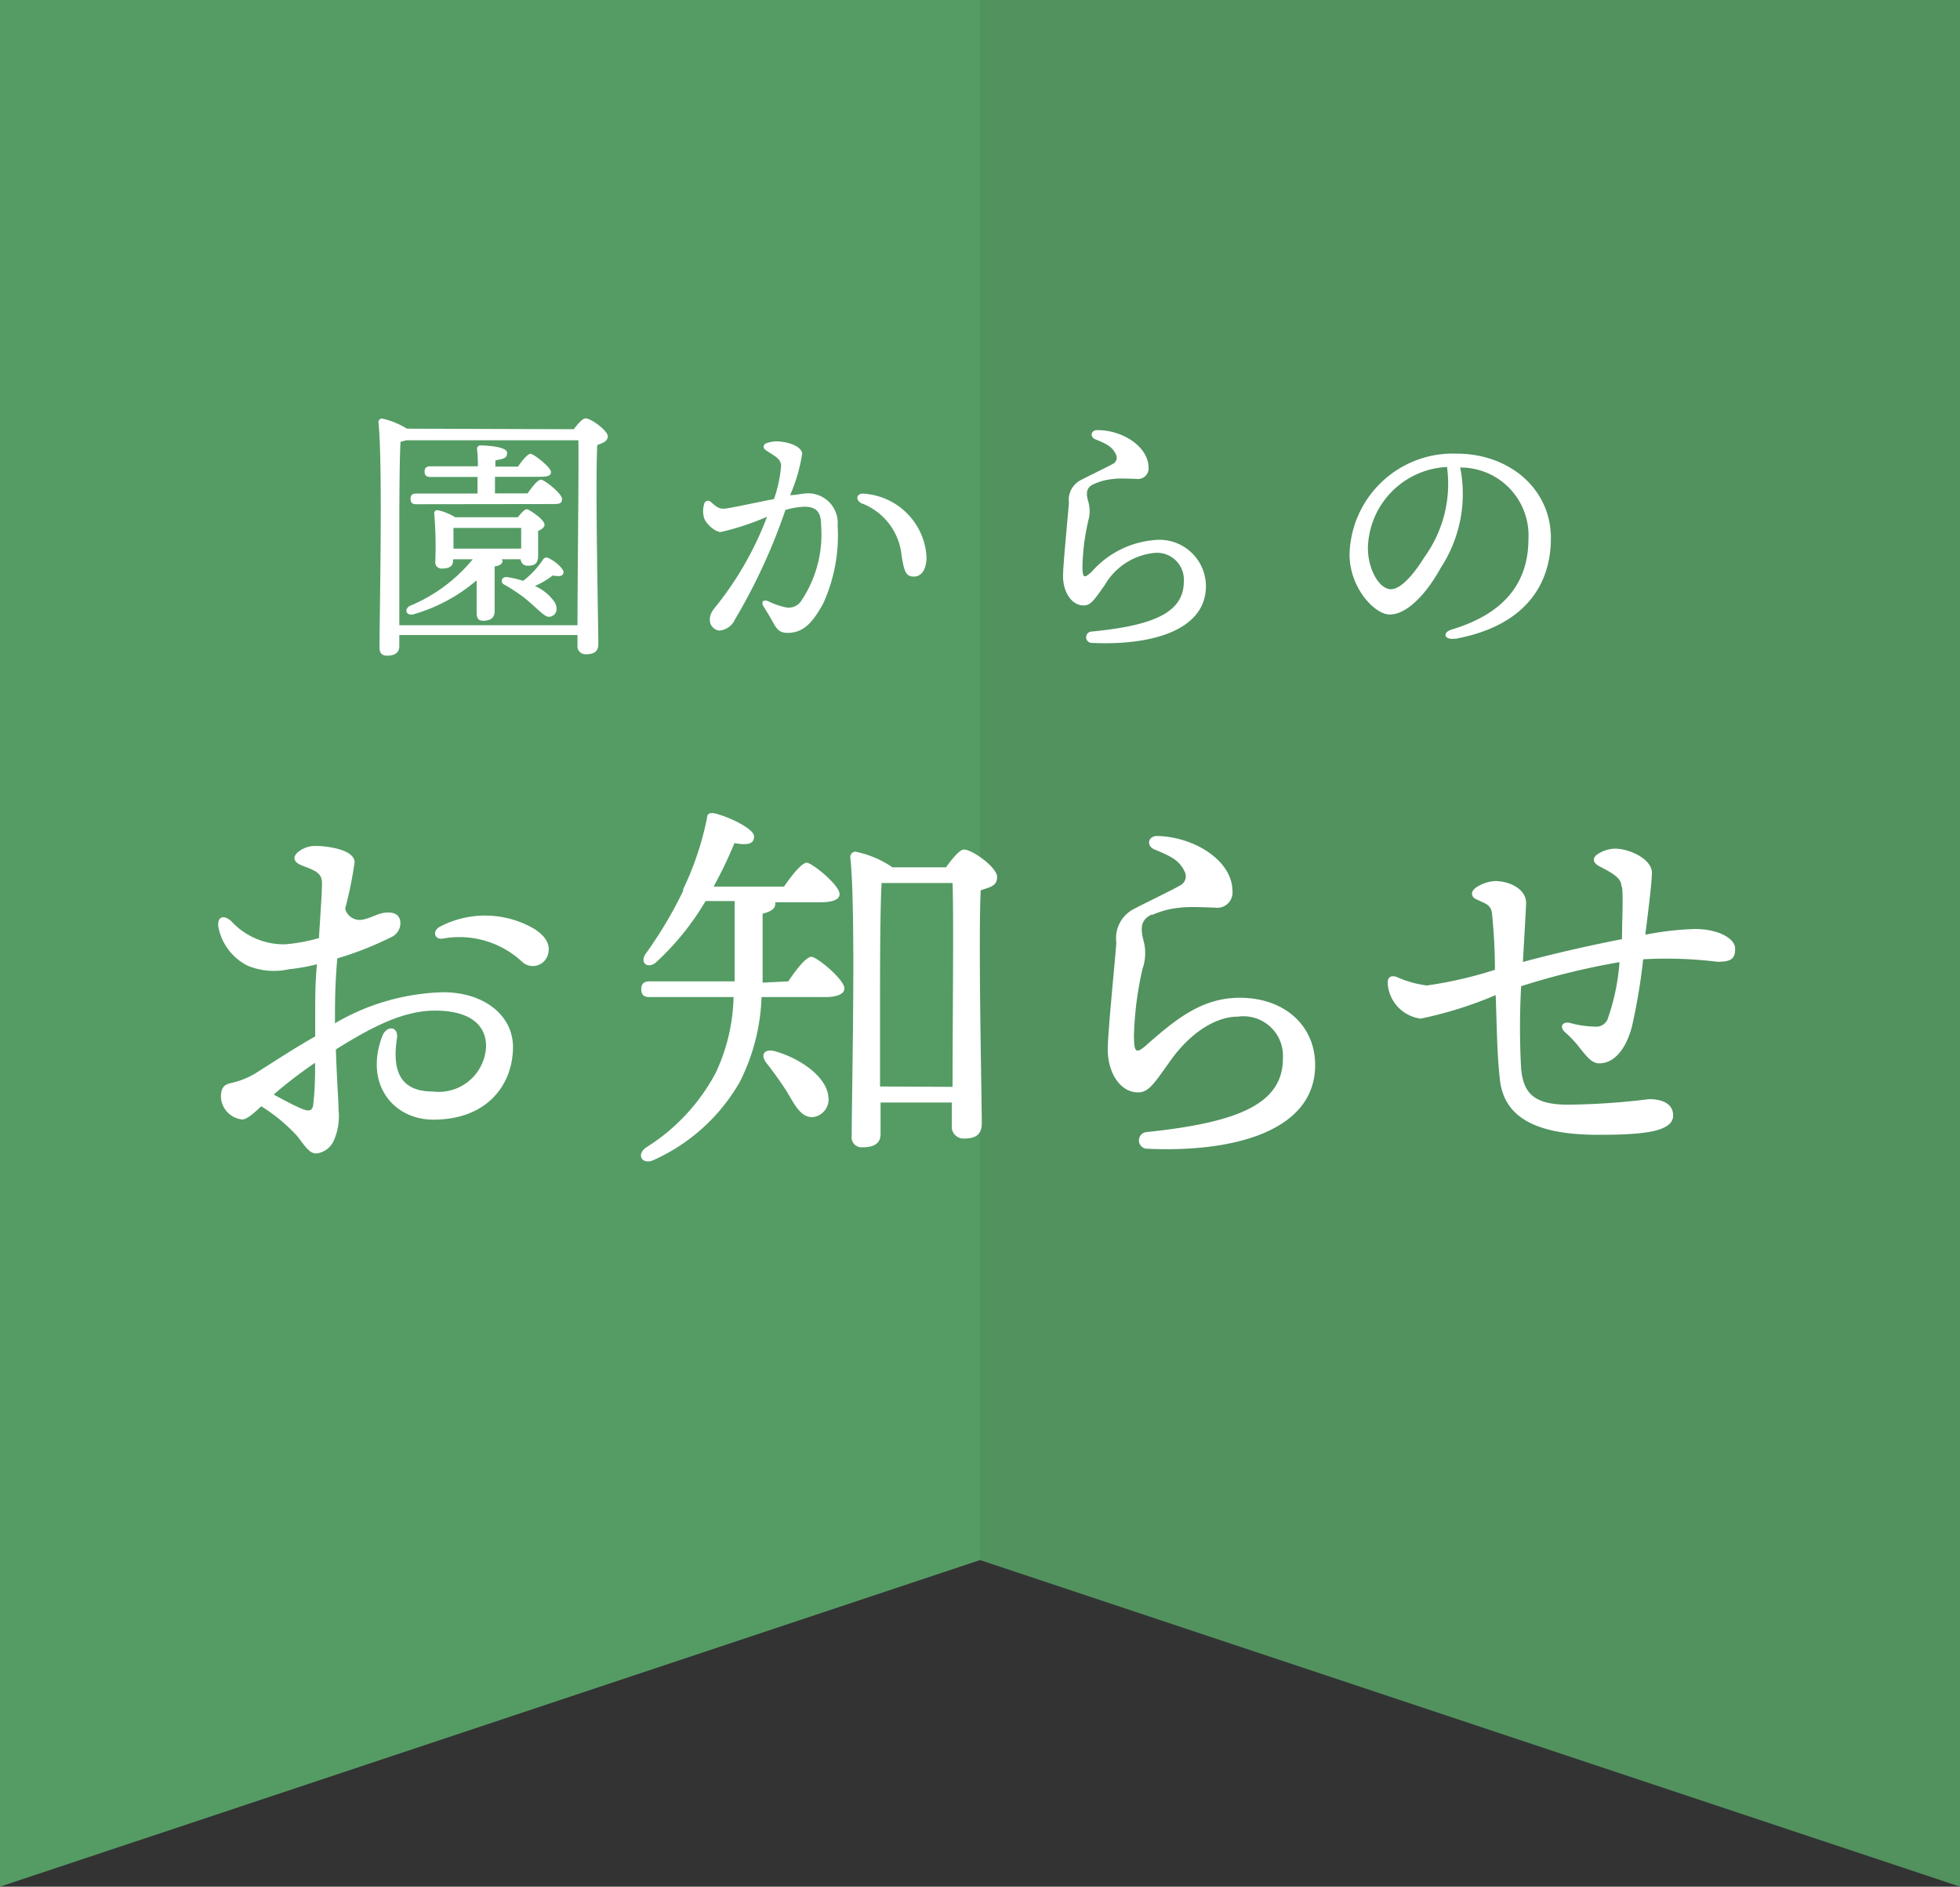 <svg xmlns="http://www.w3.org/2000/svg" viewBox="0 0 110 105.89"><rect x="0" y="0" width="110" height="105.89" fill="#333333" stroke="none"/><defs><style>.cls-1{fill:#549c64;}.cls-2{opacity:0.9;}.cls-3{fill:#fff;}</style></defs><g id="レイヤー_2" data-name="レイヤー 2"><g id="contents"><polygon class="cls-1" points="55 87.56 0 105.89 0 0 55 0 55 87.56"/><g class="cls-2"><polygon class="cls-1" points="55 87.56 110 105.89 110 0 55 0 55 87.56"/></g><path class="cls-3" d="M32.2,24.09c.23-.3.5-.61.66-.61.32,0,1.25.7,1.25,1s-.29.38-.59.5c-.12,2.28.06,10,.06,11.16,0,.46-.28.58-.7.58a.45.45,0,0,1-.47-.51v-.57h-10v.62c0,.34-.21.54-.69.54-.3,0-.42-.17-.42-.45,0-1.89.19-10.35-.06-12.65a.2.2,0,0,1,.21-.21,4.61,4.61,0,0,1,1.39.57Zm.21,11c0-2.65.08-8.91.05-10.38H22.8a2.13,2.13,0,0,1-.32.08c-.07,1.05-.07,4.57-.07,5.19,0,.39,0,3.36,0,5.11Zm-4.26-3.7a.16.16,0,0,1,.05.1c0,.15-.15.26-.44.3v.78c0,.68,0,1.38,0,1.73s-.2.54-.65.54c-.28,0-.36-.17-.36-.45s0-1.08,0-1.82a9.38,9.38,0,0,1-3.49,1.89c-.41.15-.63-.22-.27-.45a9,9,0,0,0,3.54-2.62h-1.1v.07c0,.32-.22.45-.63.45a.35.35,0,0,1-.37-.4,21.27,21.27,0,0,0-.06-2.69.17.17,0,0,1,.22-.18,2.94,2.94,0,0,1,.95.39h3.52c.18-.22.38-.45.5-.45s1,.57,1,.87c0,.15-.17.27-.36.35v1.38c0,.46-.2.57-.57.57a.38.38,0,0,1-.41-.36Zm-4.78-3.09c-.2,0-.33-.06-.33-.3s.13-.3.33-.3H26.8c0-.29,0-.6,0-.93H24.16c-.19,0-.33-.06-.33-.3s.14-.3.33-.3h2.66a8.18,8.18,0,0,0-.05-1A.2.2,0,0,1,27,25c.26,0,1.46.06,1.46.41s-.26.34-.66.43v.35h1.27c.24-.35.54-.72.71-.72s1.12.75,1.14,1-.21.29-.69.29H27.78v.93h1.83c.27-.38.57-.77.75-.77s1.18.77,1.18,1.08-.19.29-.7.29Zm5.88,2.49c0-.36,0-.81,0-1.16h-3.8v1.16Zm2.37,1.38c-.05.15-.17.21-.6.13a4.8,4.8,0,0,1-1,.59,2.61,2.61,0,0,1,1.13.94c.16.33.09.62-.15.74s-.39,0-.6-.17-.63-.58-1-.87a10.3,10.3,0,0,0-1.12-.73c-.21-.11-.14-.45.18-.41a5.42,5.42,0,0,1,.9.21,5,5,0,0,0,1.12-1.2.23.23,0,0,1,.32-.07C31.27,31.56,31.69,32,31.62,32.15Z"/><path class="cls-3" d="M43,25.28c-.2-.13-.18-.32,0-.4a1.76,1.76,0,0,1,.86-.09c.67.09,1.13.35,1.16.67a9.09,9.09,0,0,1-.68,2.33c.27,0,.52-.06.75-.08a1.66,1.66,0,0,1,1.92,1.77,9.24,9.24,0,0,1-.8,4.37c-.55,1-1.06,1.67-2,1.67-.41,0-.59-.14-.85-.63-.15-.28-.32-.55-.5-.84s0-.42.27-.3a4,4,0,0,0,.94.33.84.84,0,0,0,.86-.3,6.7,6.7,0,0,0,1.15-4.33c0-.79-.34-1.06-1.11-1a4.42,4.42,0,0,0-.89.17,32.67,32.67,0,0,1-2.84,6.16,1.05,1.05,0,0,1-.86.61.59.59,0,0,1-.54-.61c0-.38.2-.57.5-.95A18.45,18.45,0,0,0,43.05,29a14.42,14.42,0,0,1-2.6.86c-.29,0-.78-.4-.93-.77a1.41,1.41,0,0,1,0-.81h0a.22.22,0,0,1,.37-.11c.25.21.42.4.75.38s1.65-.32,2.8-.54a7.73,7.73,0,0,0,.4-1.89C43.79,25.73,43.54,25.64,43,25.28Zm5.41,3c-.48-.22-.32-.63.1-.57A3.78,3.78,0,0,1,52,31.26c0,.65-.26,1.1-.7,1.1s-.55-.23-.7-1.18a3.5,3.5,0,0,0-2.21-2.92Z"/><path class="cls-3" d="M61.4,27.16c-.41.19-.48.46-.32,1a1.92,1.92,0,0,1,0,1.05,12.6,12.6,0,0,0-.33,2.55c0,.7.09.72.52.33a5.26,5.26,0,0,1,3.53-1.78,2.61,2.61,0,0,1,2.88,2.58c0,2.52-3.12,3.36-6.46,3.19a.32.32,0,0,1,0-.63c3.57-.34,5.22-1.09,5.22-2.82a1.51,1.51,0,0,0-1.72-1.59A3.65,3.65,0,0,0,62,32.84c-.59.83-.78,1.14-1.18,1.14-.68,0-1.16-.75-1.16-1.65,0-.65.31-3.72.33-4.13a1.24,1.24,0,0,1,.72-1.28c.19-.11,1.52-.75,1.74-.88a.39.39,0,0,0,.18-.53c-.19-.4-.44-.57-1.15-.85-.34-.14-.26-.53.12-.52,1.43,0,2.86.95,2.86,2.11a.59.59,0,0,1-.65.63c-.08,0-1-.05-1.3,0a3.3,3.3,0,0,0-1.12.29Z"/><path class="cls-3" d="M81.67,35.84c-.62.1-.75-.34-.19-.51,3.33-1,4.3-3,4.3-5.09a3.81,3.81,0,0,0-3.83-4,7.57,7.57,0,0,1-1.08,5.61c-.92,1.67-2,2.64-2.87,2.64s-2.26-1.53-2.26-3.36a5.8,5.8,0,0,1,6-5.67c3,0,5.3,2,5.3,4.74,0,2.89-1.74,5-5.4,5.66Zm-3.61-2.77c.49,0,1.16-.64,1.88-1.8a7,7,0,0,0,1.27-5.06,4.66,4.66,0,0,0-4.44,4.53C76.77,32,77.43,33.07,78.06,33.07Z"/><path class="cls-3" d="M16.89,48.55c-.41-.17-.49-.45-.16-.73a1.52,1.52,0,0,1,1-.34c.57,0,2.17.18,2.17.92A21.82,21.82,0,0,1,19.37,51a.84.84,0,0,0,1,.61c.48-.09.82-.35,1.28-.39s.78.11.82.53a.87.87,0,0,1-.54.86,18.52,18.52,0,0,1-3,1.18c-.08.89-.13,1.9-.13,3.07v.57a12.63,12.63,0,0,1,6.07-1.74c2.31,0,3.92,1.31,3.92,3.07,0,2.08-1.41,4.08-4.47,4.08-2.25,0-3.89-2-2.86-4.7.24-.61.91-.54.82.12-.21,1.41-.12,3,2,3a2.66,2.66,0,0,0,3-2.54c0-1.26-1-2-2.86-2s-3.68,1-5.57,2.18c.05,1.63.15,2.9.15,3.39A3.37,3.37,0,0,1,18.74,64a1.23,1.23,0,0,1-1,.74c-.42,0-.73-.58-1.08-1a9.47,9.47,0,0,0-2-1.65c-.4.38-.8.74-1.07.74a1.33,1.33,0,0,1-1.19-1.26c0-.55.2-.7.55-.78a4.58,4.58,0,0,0,1.5-.62c1.1-.7,2.19-1.41,3.24-2V56.89c0-.82,0-1.8.1-2.77a11.49,11.49,0,0,1-1.58.28,3.86,3.86,0,0,1-2.31-.2A3.08,3.08,0,0,1,12.25,52h0c-.05-.5.24-.71.72-.31A4,4,0,0,0,16,53a9.8,9.8,0,0,0,1.9-.35c.08-1.32.17-2.49.17-3.08s-.39-.71-1.14-1ZM17.58,62a18.07,18.07,0,0,0,.1-2.35,25.43,25.43,0,0,0-2.32,1.78c.58.32,1.21.65,1.58.8S17.53,62.38,17.58,62Zm7.26-9.32c-.48.06-.59-.45-.13-.68a5.47,5.47,0,0,1,5.32.16c.57.39.88.83.73,1.38a.88.88,0,0,1-1.48.42,5.17,5.17,0,0,0-4.44-1.28Z"/><path class="cls-3" d="M44.24,55.08c.44-.66,1-1.38,1.3-1.38s1.85,1.27,1.85,1.78c0,.31-.42.48-1.06.48H42.74a11.39,11.39,0,0,1-1.23,4.78,10.54,10.54,0,0,1-4.79,4.35c-.66.33-1.06-.28-.44-.7a11.07,11.07,0,0,0,3.89-4.18,10.55,10.55,0,0,0,1-4.25H36.47c-.28,0-.48-.08-.48-.44s.2-.44.48-.44h4.76c0-1.32,0-2.79,0-4.51H39.6A15,15,0,0,1,36.83,54c-.44.4-.95.07-.6-.46A23.39,23.39,0,0,0,38.34,50c0-.05,0-.07,0-.09a17,17,0,0,0,1.34-4c0-.24.15-.31.42-.26.68.15,2.22.83,2.22,1.3s-.46.48-1.1.37a24.71,24.71,0,0,1-1.17,2.44H44c.44-.64,1-1.34,1.28-1.34s1.84,1.25,1.84,1.76c0,.31-.39.46-1.07.46H43.51s0,.07,0,.09c0,.26-.2.42-.71.55,0,1.43,0,2.71,0,3.87Zm2.25,6.47a1,1,0,0,1-.89,1.15c-.61,0-.92-.53-1.4-1.37-.36-.57-.77-1.14-1.17-1.65s-.11-.83.46-.68C44.9,59.4,46.38,60.41,46.49,61.55Zm6.6-12.87c.33-.46.77-1,1-1,.48,0,1.87,1,1.87,1.54s-.46.58-.92.75c-.14,2.88.06,11.62.06,13.07,0,.68-.39.86-1,.86a.66.66,0,0,1-.68-.75V61.88h-4v1.76c0,.51-.33.75-1,.75a.56.56,0,0,1-.62-.64c0-2.42.25-12.65-.08-15.64A.3.3,0,0,1,48,47.8a5.66,5.66,0,0,1,2.09.88ZM53.46,61c0-3.41.07-9.66,0-11.44H49.63l-.15,0c-.09,1.3-.09,5.55-.09,6.34l0,5.08Z"/><path class="cls-3" d="M64.67,51.31c-.6.28-.71.68-.48,1.53a2.67,2.67,0,0,1-.07,1.54,18.82,18.82,0,0,0-.48,3.74c0,1,.13,1.05.76.48C66,57.2,67.46,56,69.58,56c2.5,0,4.23,1.55,4.23,3.78,0,3.7-4.58,4.93-9.49,4.69a.47.47,0,0,1,0-.93C69.54,63,72,61.94,72,59.4a2.22,2.22,0,0,0-2.53-2.34c-1.32,0-2.77,1-3.86,2.58-.87,1.22-1.16,1.67-1.74,1.67-1,0-1.7-1.09-1.7-2.42,0-1,.46-5.45.48-6A1.84,1.84,0,0,1,63.67,51c.28-.16,2.23-1.1,2.55-1.3a.57.57,0,0,0,.27-.77c-.28-.59-.65-.83-1.69-1.25-.49-.2-.38-.78.17-.76,2.1.06,4.2,1.4,4.2,3.1a.86.86,0,0,1-1,.92c-.12,0-1.43-.07-1.9,0a4.94,4.94,0,0,0-1.65.43Z"/><path class="cls-3" d="M91,49.78c0-.45-.31-.68-1.26-1.17-.35-.19-.37-.45-.12-.64a1.89,1.89,0,0,1,1-.34c.86,0,2.08.6,2.09,1.34,0,.55-.21,2.18-.37,3.49a16.91,16.91,0,0,1,2.79-.32c1.28,0,2.25.52,2.25,1.1s-.22.74-1,.74a23.23,23.23,0,0,0-4.16-.14,34,34,0,0,1-.62,3.73c-.3,1.19-.94,2.12-1.86,2.11-.46,0-.79-.54-1-.76a6.35,6.35,0,0,0-.92-1c-.32-.3-.12-.62.32-.5a5.57,5.57,0,0,0,1.41.2.68.68,0,0,0,.68-.44A12.26,12.26,0,0,0,90.89,54a41.34,41.34,0,0,0-5.52,1.35,42.17,42.17,0,0,0,0,4.64C85.5,61.28,86,62,88,62a39.88,39.88,0,0,0,4.55-.31c.76,0,1.35.26,1.35.92,0,.95-1.85,1.08-4.21,1.08-3.34,0-5.32-.89-5.52-3.18C84,59,84,57.19,83.94,55.85a22.05,22.05,0,0,1-4.21,1.32,2.13,2.13,0,0,1-1.85-2c0-.33.17-.43.48-.35h0a5.92,5.92,0,0,0,1.72.49,23.05,23.05,0,0,0,3.82-.88,31.65,31.65,0,0,0-.17-3.2c-.08-.47-.35-.5-.9-.77-.28-.14-.3-.42,0-.64h0a2.12,2.12,0,0,1,1.08-.37c.79,0,1.74.43,1.74,1.24,0,.18-.11,2-.18,3.3,1.65-.45,3.8-.94,5.56-1.28,0-1.06.08-2.34,0-2.95Z"/></g></g></svg>